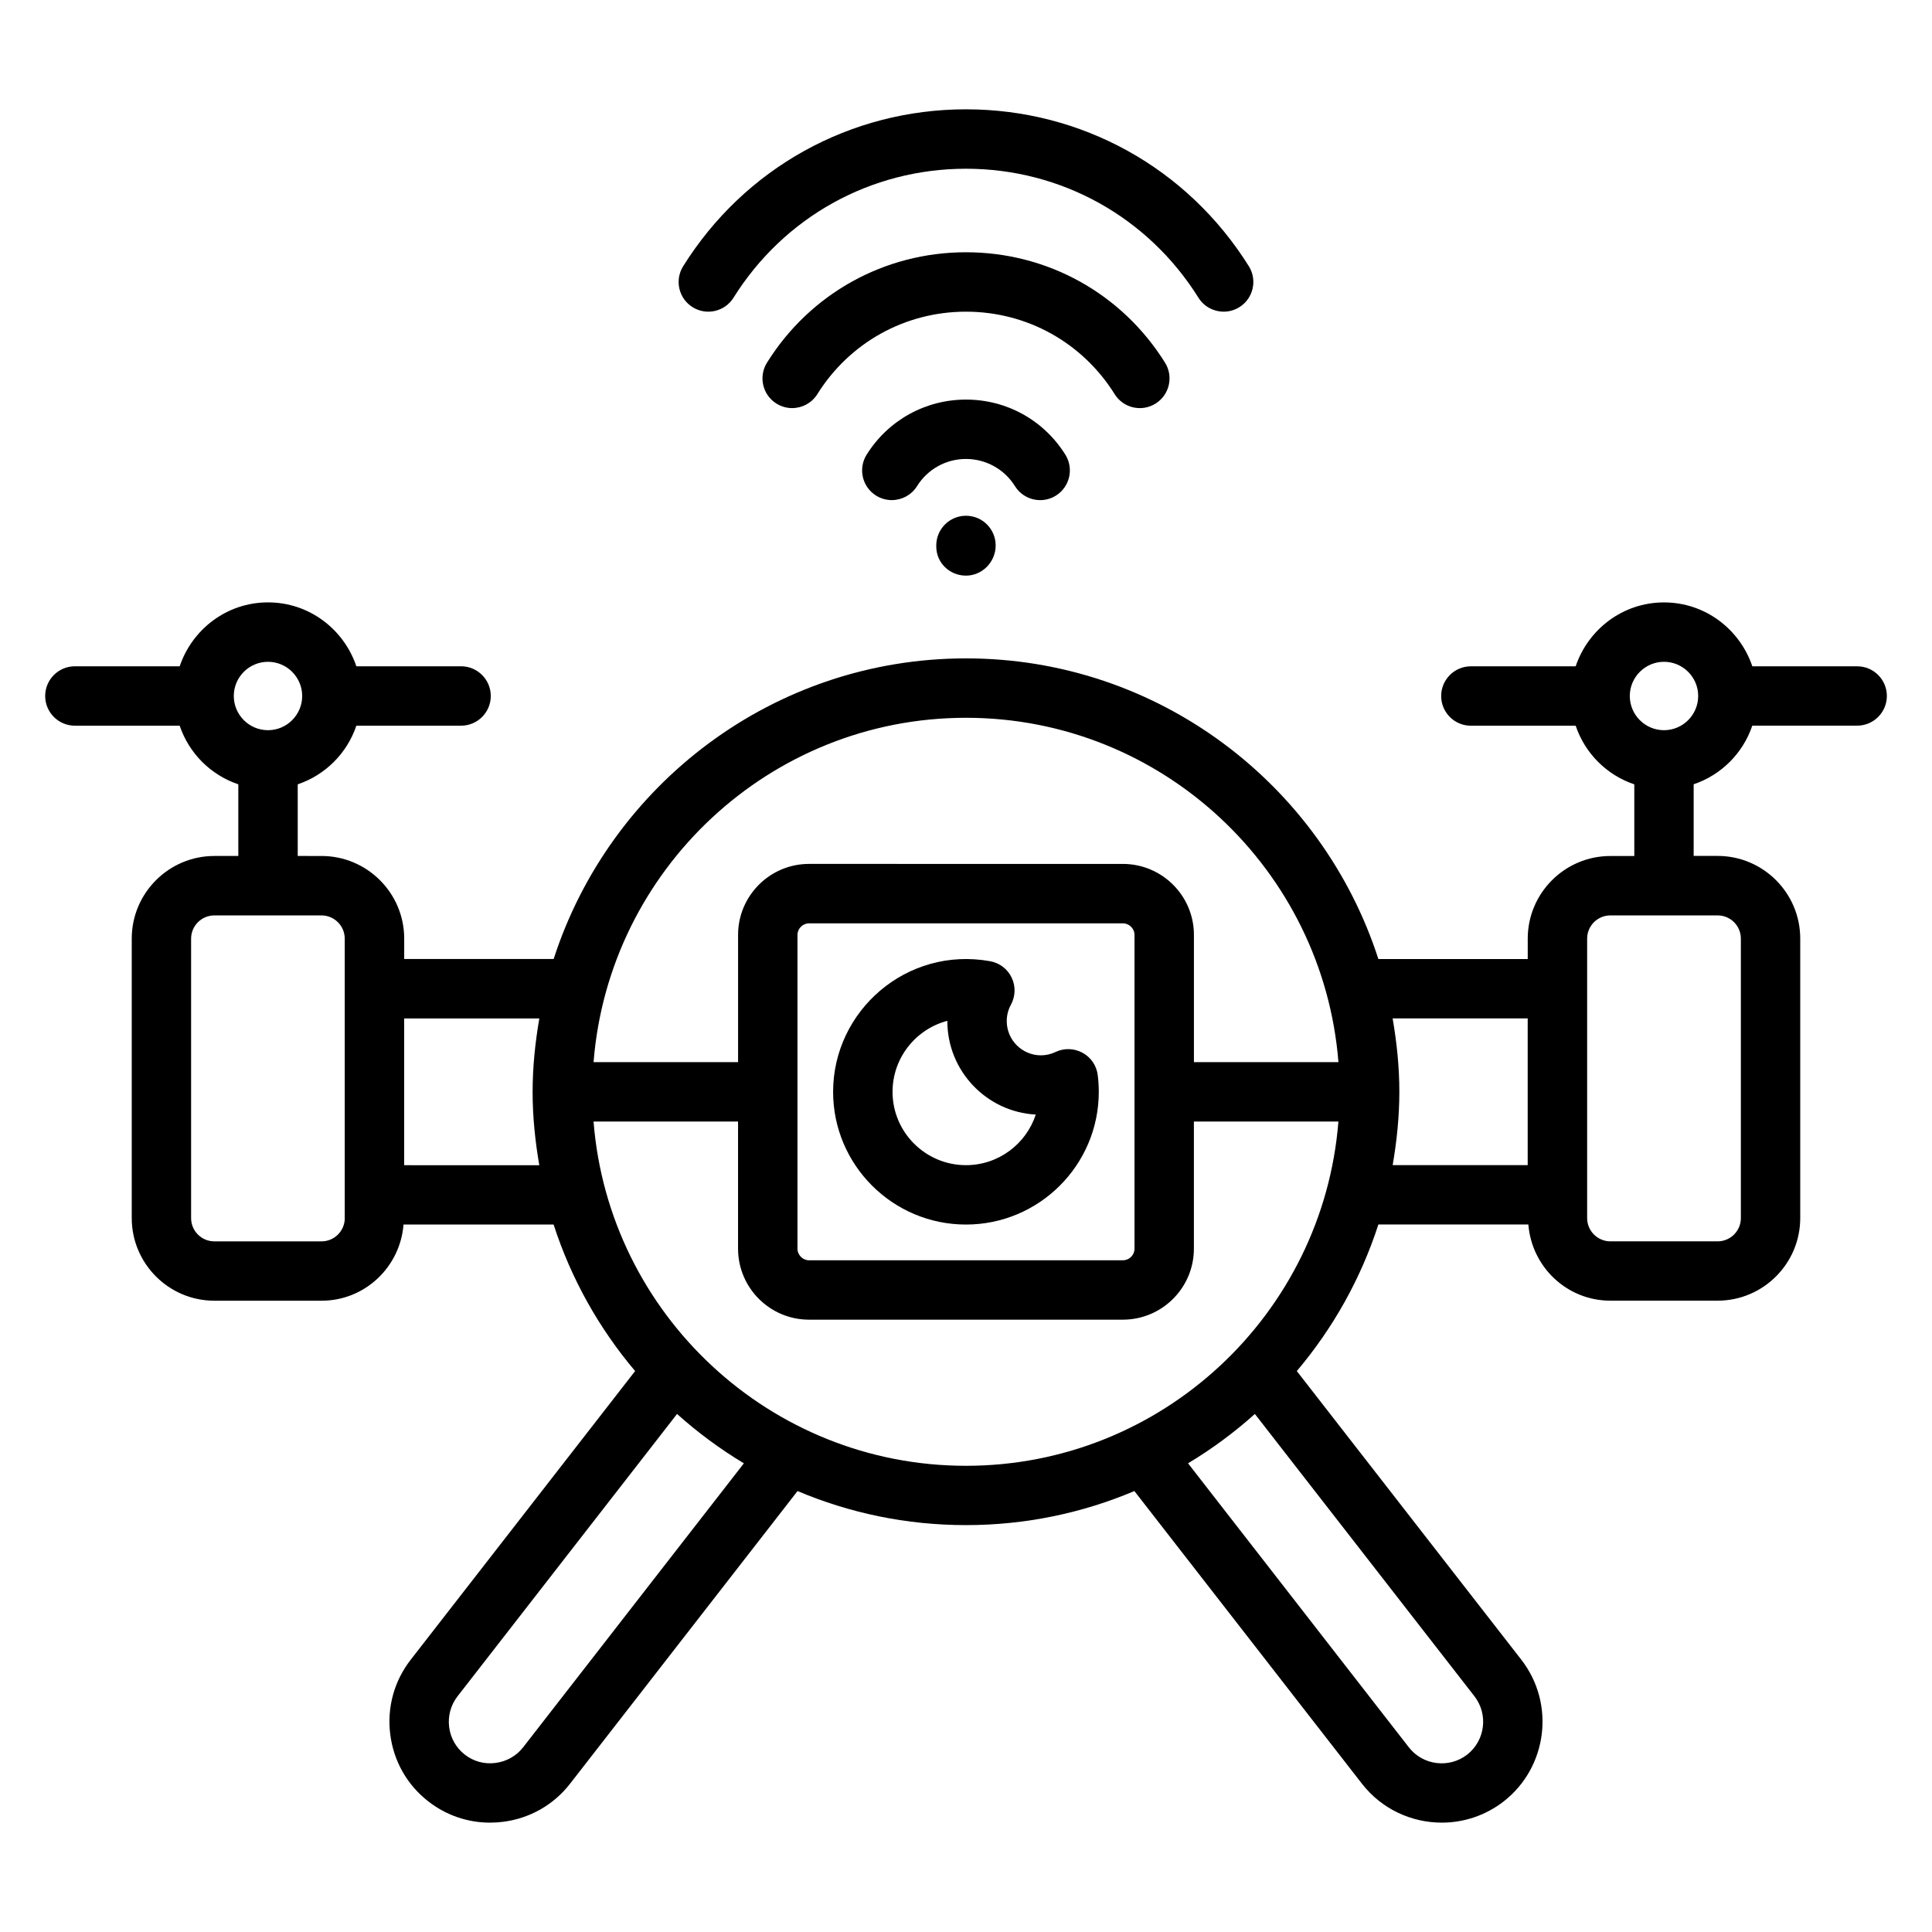<?xml version="1.0" encoding="UTF-8"?>
<!-- The Best Svg Icon site in the world: iconSvg.co, Visit us! https://iconsvg.co -->
<svg fill="#000000" width="800px" height="800px" version="1.1" viewBox="144 144 512 512" xmlns="http://www.w3.org/2000/svg">
 <g>
  <path d="m636.16 320.58h-27.773c-3.312-9.809-12.492-16.934-23.41-16.934-10.918 0-20.098 7.125-23.41 16.934h-27.773c-4.344 0-7.871 3.527-7.871 7.871s3.527 7.871 7.871 7.871h27.773c2.473 7.32 8.211 13.066 15.539 15.539v18.988h-6.344c-12.074 0-21.898 9.824-21.898 21.898v5.406h-39.582c-14.906-46.164-58.234-79.676-109.28-79.676-51.051 0-94.379 33.512-109.28 79.672h-39.605v-5.406c0-12.074-9.824-21.898-21.898-21.898l-6.32-0.004v-18.988c7.32-2.473 13.059-8.211 15.539-15.539h27.75c4.344 0 7.871-3.527 7.871-7.871s-3.527-7.871-7.871-7.871h-27.75c-3.312-9.809-12.492-16.934-23.41-16.934-10.918 0-20.098 7.125-23.41 16.934h-27.777c-4.344 0-7.871 3.527-7.871 7.871s3.527 7.871 7.871 7.871h27.773c2.473 7.32 8.211 13.066 15.539 15.539v18.988h-6.344c-12.074 0-21.898 9.824-21.898 21.898v74.066c0 12.074 9.824 21.898 21.898 21.898h28.402c11.492 0 20.836-8.926 21.727-20.191h39.77c4.644 14.391 12.051 27.535 21.602 38.832l-59.488 76.523c-4.375 5.637-6.297 12.641-5.406 19.742 0.883 7.102 4.481 13.43 10.102 17.789 4.723 3.676 10.414 5.621 16.336 5.621 1.133 0 2.266-0.07 3.41-0.211 7.102-0.891 13.43-4.473 17.805-10.102l60.285-77.562c13.738 5.816 28.82 9.027 44.641 9.027 15.824 0 30.898-3.219 44.625-9.027l60.316 77.57c5.266 6.762 13.168 10.305 21.152 10.305 5.738 0 11.523-1.836 16.398-5.621 11.617-9.062 13.723-25.898 4.684-37.543l-59.504-76.508c9.555-11.305 16.965-24.441 21.617-38.848h39.746c0.891 11.273 10.234 20.191 21.727 20.191h28.426c12.074 0 21.898-9.824 21.898-21.898v-74.066c0-12.074-9.824-21.898-21.898-21.898h-6.344v-18.988c7.32-2.473 13.059-8.211 15.539-15.539l27.789 0.004c4.344 0 7.871-3.527 7.871-7.871s-3.527-7.856-7.871-7.856zm-421.14-1.195c5 0 9.062 4.07 9.062 9.062 0 4.992-4.07 9.062-9.062 9.062-4.992 0-9.062-4.07-9.062-9.062 0-4.996 4.062-9.062 9.062-9.062zm184.98 14.836c51.988 0 94.66 40.273 98.699 91.262h-38.297v-33.73c0-10.367-8.445-18.805-18.828-18.805l-83.172-0.004c-10.367 0-18.805 8.438-18.805 18.805v33.73h-38.297c4.035-50.984 46.711-91.258 98.699-91.258zm44.656 57.531v83.176c0 1.684-1.387 3.062-3.086 3.062h-83.168c-1.652 0-3.062-1.402-3.062-3.062v-83.176c0-1.652 1.402-3.062 3.062-3.062h83.168c1.676 0 3.086 1.398 3.086 3.062zm-209.29 75.066c0 3.394-2.762 6.156-6.156 6.156h-28.41c-3.394 0-6.156-2.762-6.156-6.156v-74.066c0-3.394 2.762-6.156 6.156-6.156h28.402c3.394 0 6.156 2.762 6.156 6.156v74.066zm15.742-14.035v-38.879h35.816c-1.086 6.336-1.777 12.809-1.777 19.461 0 6.637 0.684 13.098 1.77 19.43l-35.809-0.004zm31.527 154.27c-1.801 2.305-4.41 3.777-7.344 4.148-2.945 0.379-5.801-0.41-8.117-2.211-2.305-1.793-3.777-4.394-4.148-7.312-0.363-2.93 0.426-5.816 2.219-8.133l58.176-74.832c5.465 4.902 11.383 9.281 17.711 13.082zm18.66-165.83h38.297v33.699c0 10.367 8.438 18.805 18.805 18.805h83.168c10.383 0 18.828-8.438 18.828-18.805v-33.699h38.297c-4.035 50.965-46.711 91.23-98.695 91.23-51.988 0-94.664-40.266-98.699-91.23zm231.52 167.77c-4.785 3.715-11.73 2.859-15.453-1.93l-58.52-75.273c6.328-3.793 12.25-8.172 17.711-13.074l58.191 74.816c3.715 4.797 2.848 11.73-1.93 15.461zm-19.754-195.1h35.793v38.879h-35.785c1.086-6.328 1.77-12.793 1.77-19.43 0.004-6.637-0.688-13.113-1.777-19.449zm92.285-21.145v74.066c0 3.394-2.762 6.156-6.156 6.156h-28.426c-3.394 0-6.156-2.762-6.156-6.156v-74.066c0-3.394 2.762-6.156 6.156-6.156h28.426c3.394-0.008 6.156 2.754 6.156 6.156zm-20.371-55.238c-5 0-9.062-4.07-9.062-9.062 0-4.992 4.07-9.062 9.062-9.062 4.992 0 9.062 4.07 9.062 9.062-0.004 4.992-4.066 9.062-9.062 9.062z"/>
  <path d="m430.89 423c-2.211-1.211-4.887-1.301-7.18-0.203-1.219 0.582-2.519 0.875-3.848 0.875-5 0-9.062-4.07-9.062-9.062 0-1.543 0.371-3.008 1.109-4.359 1.211-2.219 1.289-4.894 0.188-7.18-1.094-2.289-3.227-3.906-5.723-4.344-22.074-3.961-41.59 13.121-41.59 34.621 0 19.391 15.793 35.172 35.203 35.172 19.414 0 35.203-15.777 35.203-35.172 0-1.48-0.094-2.961-0.277-4.41-0.297-2.512-1.793-4.727-4.023-5.938zm-30.895 29.781c-10.73 0-19.461-8.715-19.461-19.43 0-9.02 6.18-16.633 14.523-18.82v0.078c0 13.219 10.391 24.059 23.434 24.766-2.551 7.777-9.879 13.406-18.496 13.406z"/>
  <path d="m412.98 272.84c2.305 3.691 7.172 4.809 10.848 2.504 3.684-2.305 4.801-7.164 2.504-10.848-5.723-9.148-15.562-14.602-26.332-14.602-10.762 0-20.602 5.457-26.332 14.594-2.305 3.684-1.188 8.543 2.496 10.848 1.301 0.812 2.746 1.195 4.172 1.195 2.621 0 5.188-1.309 6.684-3.691 2.824-4.519 7.684-7.211 12.98-7.211 5.305 0.012 10.16 2.703 12.98 7.211z"/>
  <path d="m439.39 248.45c2.297 3.691 7.156 4.816 10.848 2.504 3.684-2.297 4.809-7.164 2.504-10.848-11.438-18.316-31.16-29.254-52.742-29.254-21.594 0-41.312 10.934-52.742 29.262-2.297 3.684-1.18 8.543 2.512 10.84 1.301 0.812 2.738 1.195 4.156 1.195 2.621 0 5.195-1.316 6.684-3.707 8.547-13.672 23.266-21.844 39.391-21.844 16.121 0 30.848 8.172 39.391 21.852z"/>
  <path d="m327.54 225.4c3.691 2.305 8.543 1.188 10.848-2.504 13.375-21.406 36.402-34.18 61.609-34.18s48.23 12.785 61.605 34.18c1.496 2.394 4.062 3.699 6.684 3.699 1.426 0 2.867-0.387 4.164-1.195 3.684-2.297 4.809-7.164 2.504-10.848-16.273-26.043-44.289-41.582-74.957-41.582s-58.688 15.547-74.957 41.59c-2.301 3.684-1.184 8.539 2.5 10.84z"/>
  <path d="m392.12 288.56v0.242c0 4.344 3.527 7.746 7.871 7.746s7.871-3.644 7.871-7.996c0-4.352-3.527-7.871-7.871-7.871s-7.871 3.531-7.871 7.879z"/>
 </g>
</svg>